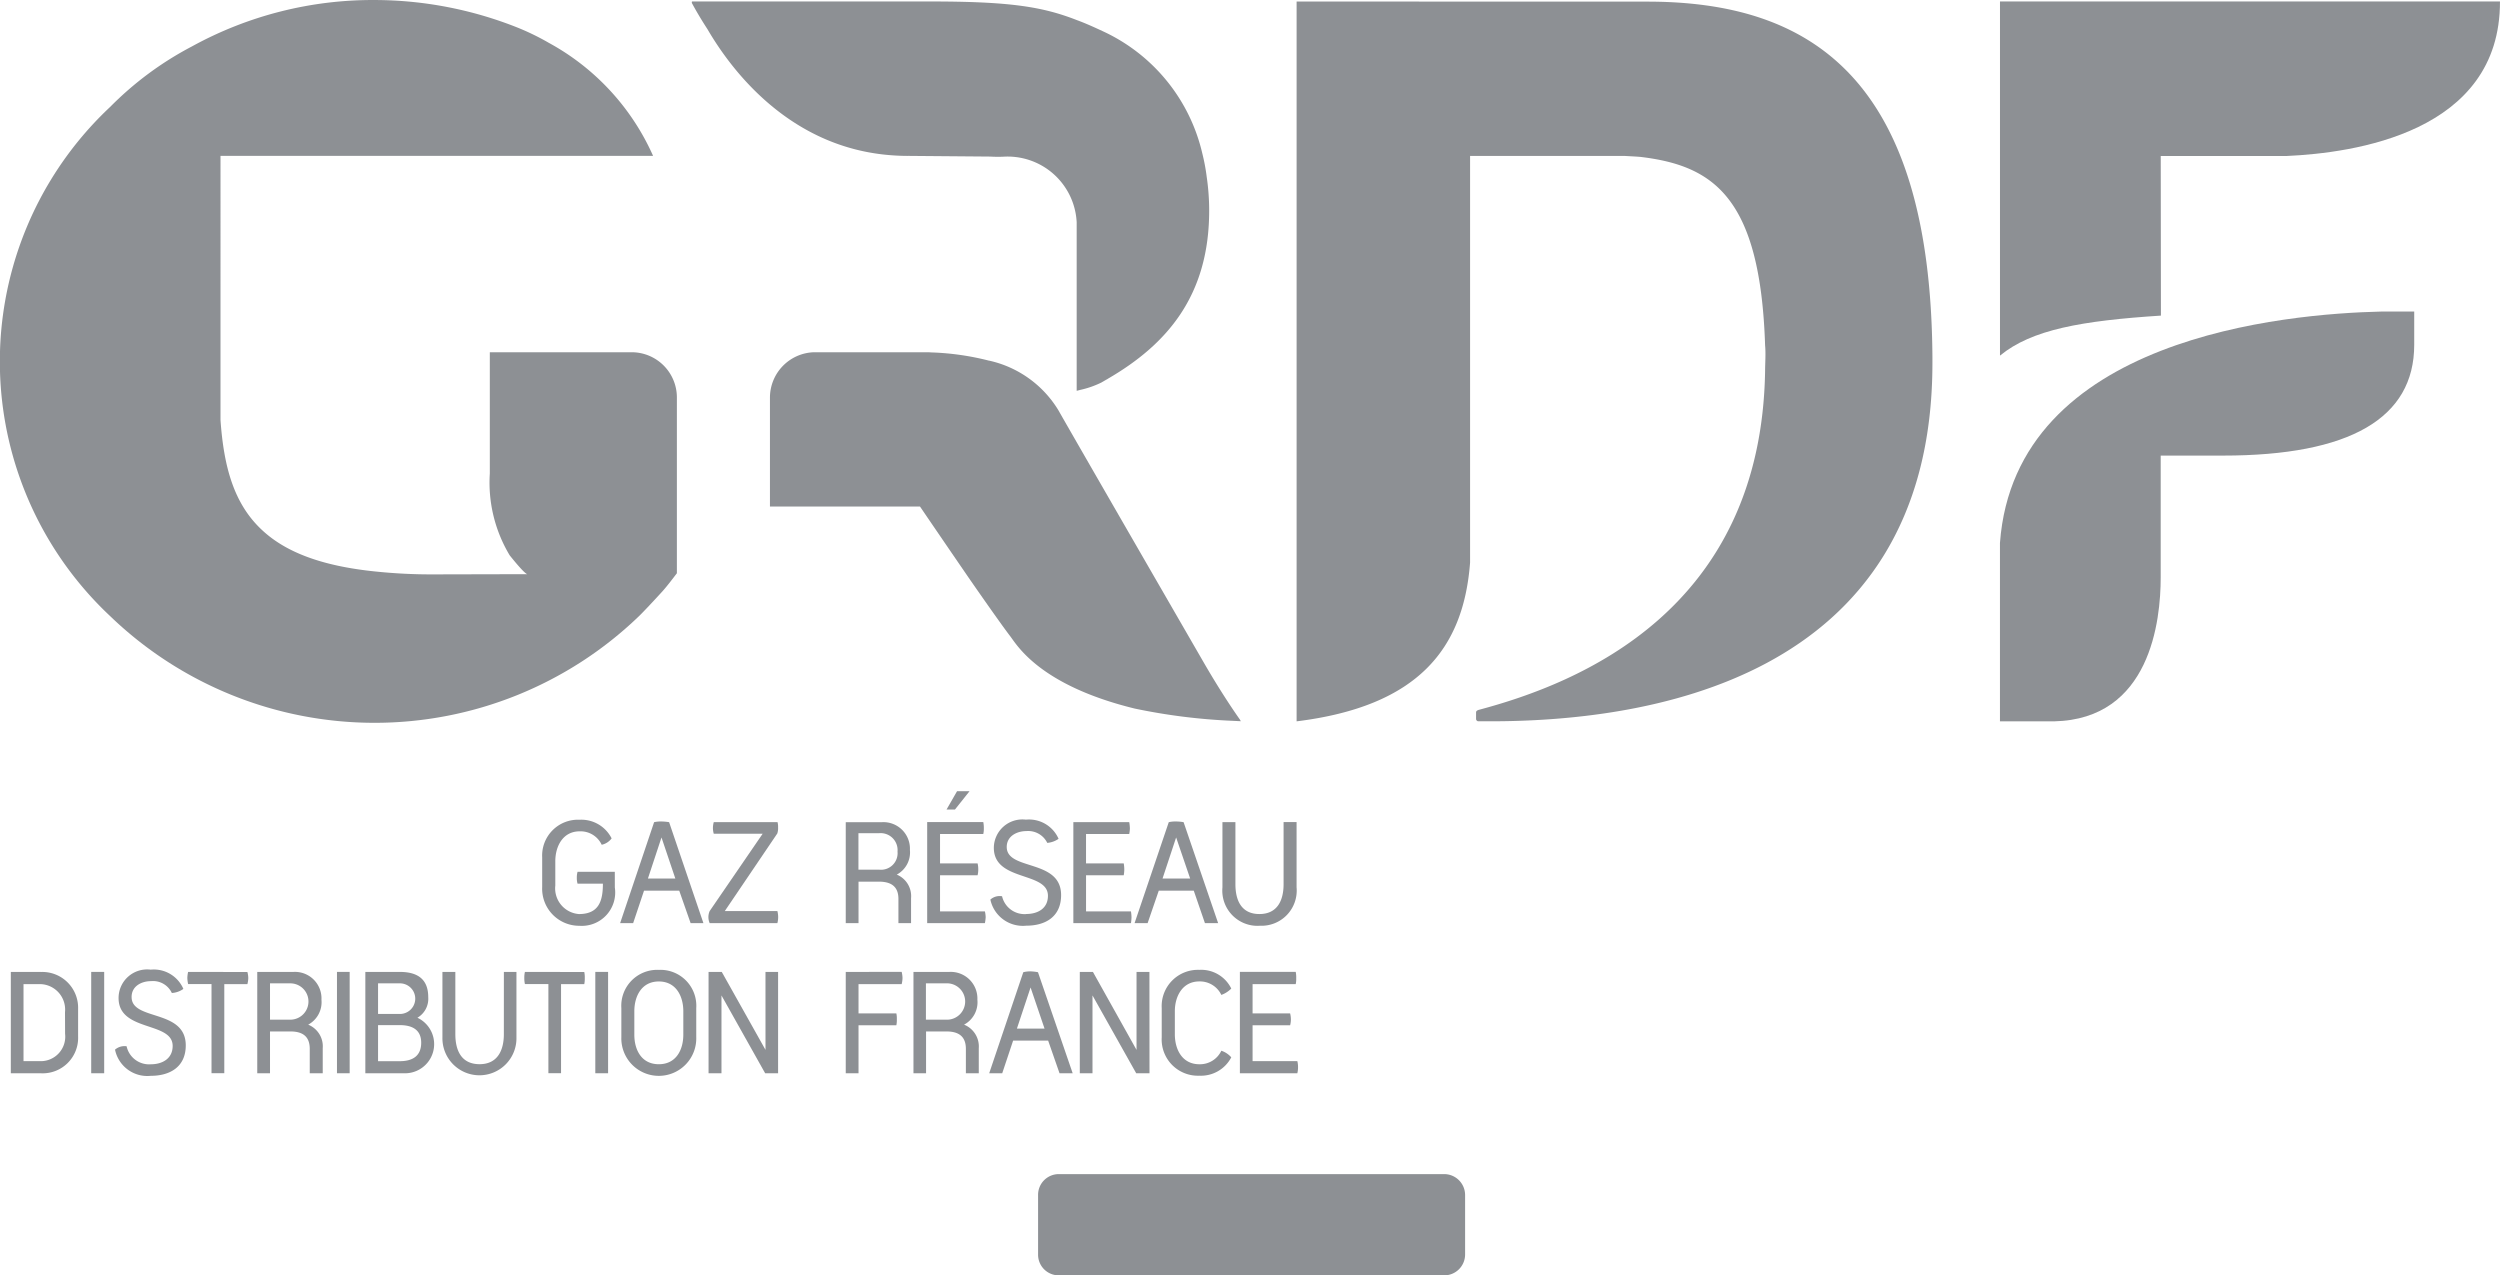 <svg xmlns="http://www.w3.org/2000/svg" xmlns:xlink="http://www.w3.org/1999/xlink" width="122.495" height="62.488" viewBox="0 0 122.495 62.488">
  <defs>
    <clipPath id="clip-path">
      <rect id="Rectangle_2024" data-name="Rectangle 2024" width="122.495" height="62.488" fill="#8d9094"/>
    </clipPath>
  </defs>
  <g id="logo-grdf" transform="translate(0 0)">
    <g id="Groupe_3533" data-name="Groupe 3533" transform="translate(0 0.001)" clip-path="url(#clip-path)">
      <path id="Tracé_1952" data-name="Tracé 1952" d="M86.041,77.592a1.023,1.023,0,0,1-1.024,1.019H66.126a1.012,1.012,0,0,1-1.008-1.019V74.67a1.015,1.015,0,0,1,1.008-1.02H85.017a1.026,1.026,0,0,1,1.024,1.02Z" transform="translate(-14.254 -16.122)" fill="#8d9094"/>
      <path id="Tracé_1953" data-name="Tracé 1953" d="M37.569,53.973H35.744a1.039,1.039,0,0,0-.036.3.969.969,0,0,0,.036.281h1.242c0,.853-.2,1.489-1.176,1.489a1.262,1.262,0,0,1-1.156-1.4V53.455c0-.746.38-1.465,1.19-1.465a1.142,1.142,0,0,1,1.083.658.819.819,0,0,0,.486-.313,1.661,1.661,0,0,0-1.569-.913,1.755,1.755,0,0,0-1.833,1.841v1.455a1.817,1.817,0,0,0,1.825,1.9,1.636,1.636,0,0,0,1.735-1.874Z" transform="translate(-7.445 -11.257)" fill="#8d9094"/>
      <path id="Tracé_1954" data-name="Tracé 1954" d="M40.262,54.325l.665-2.013.678,2.013Zm.665-2.795a1.483,1.483,0,0,0-.362.034L38.9,56.511h.638l.533-1.591h1.725l.558,1.591h.627L41.3,51.564a2.427,2.427,0,0,0-.376-.034" transform="translate(-8.515 -11.28)" fill="#8d9094"/>
      <path id="Tracé_1955" data-name="Tracé 1955" d="M47.851,51.832a.833.833,0,0,0-.027-.262H44.7a1.123,1.123,0,0,0-.041.292,1.007,1.007,0,0,0,.041.278h2.395L44.5,55.927a.734.734,0,0,0,0,.593h3.317a1.167,1.167,0,0,0,0-.593H45.241l2.572-3.8a.8.8,0,0,0,.038-.3" transform="translate(-9.727 -11.289)" fill="#8d9094"/>
      <path id="Tracé_1956" data-name="Tracé 1956" d="M54.675,53.9h-1V52.114h1a.831.831,0,0,1,.915.9.813.813,0,0,1-.915.884m.876.245a1.232,1.232,0,0,0,.646-1.209,1.3,1.3,0,0,0-1.365-1.361H53.053V56.52h.626V54.487h1c.593,0,.955.233.955.847V56.52h.619V55.3a1.141,1.141,0,0,0-.7-1.158" transform="translate(-11.613 -11.289)" fill="#8d9094"/>
      <path id="Tracé_1957" data-name="Tracé 1957" d="M59.891,49.63l-.516.9h.412l.716-.9Z" transform="translate(-12.997 -10.864)" fill="#8d9094"/>
      <path id="Tracé_1958" data-name="Tracé 1958" d="M58.792,55.944V54.173h1.84a1.138,1.138,0,0,0,.033-.279,1.242,1.242,0,0,0-.033-.3h-1.84V52.151h2.119a1.125,1.125,0,0,0,.027-.273,1.425,1.425,0,0,0-.027-.309H58.162v4.95H60.99a1.87,1.87,0,0,0,.038-.294,1.413,1.413,0,0,0-.038-.281Z" transform="translate(-12.732 -11.289)" fill="#8d9094"/>
      <path id="Tracé_1959" data-name="Tracé 1959" d="M63.879,56.044a1.132,1.132,0,0,1-1.181-.873.685.685,0,0,0-.573.163,1.627,1.627,0,0,0,1.754,1.279c.958,0,1.712-.448,1.712-1.5,0-1.782-2.664-1.185-2.664-2.357,0-.528.489-.779.972-.779a1.04,1.04,0,0,1,1.014.579,1.141,1.141,0,0,0,.554-.2,1.58,1.58,0,0,0-1.6-.939,1.4,1.4,0,0,0-1.572,1.38c0,1.668,2.651,1.147,2.651,2.351,0,.624-.5.892-1.065.892" transform="translate(-13.599 -11.257)" fill="#8d9094"/>
      <path id="Tracé_1960" data-name="Tracé 1960" d="M70.18,56.226a1.729,1.729,0,0,0-.027-.281h-2.2V54.173H69.8a1.693,1.693,0,0,0,.027-.279,1.854,1.854,0,0,0-.027-.3H67.952V52.151h2.117a1.5,1.5,0,0,0,.032-.272,1.862,1.862,0,0,0-.032-.309H67.331V56.52h2.823a2.216,2.216,0,0,0,.027-.294" transform="translate(-14.739 -11.289)" fill="#8d9094"/>
      <path id="Tracé_1961" data-name="Tracé 1961" d="M72.542,54.325l.666-2.013.687,2.013Zm.666-2.795a1.458,1.458,0,0,0-.361.034l-1.675,4.947h.639l.546-1.591h1.715l.547,1.591h.647l-1.692-4.947a2.2,2.2,0,0,0-.366-.034" transform="translate(-15.58 -11.28)" fill="#8d9094"/>
      <path id="Tracé_1962" data-name="Tracé 1962" d="M78.494,56.646a1.726,1.726,0,0,0,1.822-1.88v-3.2h-.637v3.044c0,.81-.313,1.464-1.185,1.464s-1.175-.654-1.175-1.464V51.57h-.636v3.2a1.726,1.726,0,0,0,1.811,1.88" transform="translate(-16.786 -11.289)" fill="#8d9094"/>
      <path id="Tracé_1963" data-name="Tracé 1963" d="M3.337,64A1.2,1.2,0,0,1,2.132,65.34H1.3V61.565h.828a1.247,1.247,0,0,1,1.205,1.374Zm-1.18-3.031H.678v4.965H2.157a1.737,1.737,0,0,0,1.818-1.805V62.77a1.754,1.754,0,0,0-1.818-1.8" transform="translate(-0.148 -13.346)" fill="#8d9094"/>
      <rect id="Rectangle_2021" data-name="Rectangle 2021" width="0.636" height="4.966" transform="translate(4.469 47.62)" fill="#8d9094"/>
      <path id="Tracé_1964" data-name="Tracé 1964" d="M8.028,62.166c0-.532.483-.778.955-.778A1.016,1.016,0,0,1,10,61.969a1.086,1.086,0,0,0,.565-.2,1.576,1.576,0,0,0-1.6-.944A1.4,1.4,0,0,0,7.39,62.216c0,1.669,2.65,1.136,2.65,2.346,0,.62-.5.9-1.072.9a1.128,1.128,0,0,1-1.185-.883.714.714,0,0,0-.567.165,1.614,1.614,0,0,0,1.752,1.283c.954,0,1.714-.448,1.714-1.491,0-1.792-2.653-1.192-2.653-2.365" transform="translate(-1.58 -13.315)" fill="#8d9094"/>
      <path id="Tracé_1965" data-name="Tracé 1965" d="M11.79,60.967a1.58,1.58,0,0,0-.038.294,1.691,1.691,0,0,0,.038.3h1.147v4.368h.626V61.565h1.132a1.288,1.288,0,0,0,.043-.3,1.2,1.2,0,0,0-.043-.294Z" transform="translate(-2.573 -13.346)" fill="#8d9094"/>
      <path id="Tracé_1966" data-name="Tracé 1966" d="M17.756,63.307h-.994v-1.78h.994a.89.89,0,1,1,0,1.78m.876.245a1.252,1.252,0,0,0,.651-1.222,1.3,1.3,0,0,0-1.372-1.363H16.137v4.966h.625V63.884h1c.6,0,.947.244.947.856v1.193h.636V64.708a1.145,1.145,0,0,0-.711-1.156" transform="translate(-3.532 -13.346)" fill="#8d9094"/>
      <rect id="Rectangle_2022" data-name="Rectangle 2022" width="0.622" height="4.966" transform="translate(16.511 47.62)" fill="#8d9094"/>
      <path id="Tracé_1967" data-name="Tracé 1967" d="M24.606,65.341H23.541V63.574h1.065c.626,0,1.049.24,1.049.862,0,.65-.423.905-1.049.905m-1.065-3.814h1.072a.75.75,0,1,1,0,1.5H23.541Zm1.927,1.686A1.076,1.076,0,0,0,26,62.205c0-.891-.532-1.238-1.394-1.238H22.918v4.966h1.889a1.429,1.429,0,0,0,.662-2.721" transform="translate(-5.017 -13.346)" fill="#8d9094"/>
      <path id="Tracé_1968" data-name="Tracé 1968" d="M30.763,64.016c0,.813-.323,1.472-1.189,1.472-.884,0-1.188-.659-1.188-1.472V60.968h-.633v3.207a1.814,1.814,0,1,0,3.627,0V60.968h-.616Z" transform="translate(-6.075 -13.346)" fill="#8d9094"/>
      <path id="Tracé_1969" data-name="Tracé 1969" d="M32.92,60.967a1.194,1.194,0,0,0-.03.294,1.28,1.28,0,0,0,.03.3H34.07v4.368h.62V61.565h1.138a1.306,1.306,0,0,0,.025-.3,1.217,1.217,0,0,0-.025-.294Z" transform="translate(-7.2 -13.346)" fill="#8d9094"/>
      <rect id="Rectangle_2023" data-name="Rectangle 2023" width="0.626" height="4.966" transform="translate(29.169 47.62)" fill="#8d9094"/>
      <path id="Tracé_1970" data-name="Tracé 1970" d="M42.013,64.015c0,.744-.354,1.447-1.2,1.447s-1.2-.7-1.2-1.447V62.868c0-.745.359-1.461,1.2-1.461s1.2.716,1.2,1.461Zm-1.2-3.176a1.76,1.76,0,0,0-1.836,1.872v1.424a1.836,1.836,0,1,0,3.67,0V62.711a1.759,1.759,0,0,0-1.833-1.872" transform="translate(-8.532 -13.318)" fill="#8d9094"/>
      <path id="Tracé_1971" data-name="Tracé 1971" d="M47.237,64.787l-2.143-3.82h-.647v4.965h.633V62.119l2.14,3.813h.634V60.968h-.618Z" transform="translate(-9.729 -13.346)" fill="#8d9094"/>
      <path id="Tracé_1972" data-name="Tracé 1972" d="M53.053,60.967v4.966h.626V63.581h1.853a1.163,1.163,0,0,0,.024-.293,1.176,1.176,0,0,0-.024-.29H53.679V61.565h2.114a1.315,1.315,0,0,0,.041-.3,1.4,1.4,0,0,0-.041-.3Z" transform="translate(-11.613 -13.346)" fill="#8d9094"/>
      <path id="Tracé_1973" data-name="Tracé 1973" d="M58.9,63.307h-.99v-1.78h.99a.891.891,0,1,1,0,1.78m.877.245a1.242,1.242,0,0,0,.655-1.222,1.306,1.306,0,0,0-1.373-1.363H57.3v4.966h.617V63.884h1c.6,0,.951.244.951.856v1.193H60.5V64.708a1.151,1.151,0,0,0-.719-1.156" transform="translate(-12.542 -13.346)" fill="#8d9094"/>
      <path id="Tracé_1974" data-name="Tracé 1974" d="M63.409,63.738l.67-2.017.685,2.017Zm.67-2.806a1.389,1.389,0,0,0-.357.042l-1.67,4.951h.638l.534-1.6H64.94l.558,1.6h.644l-1.7-4.951a2.264,2.264,0,0,0-.366-.042" transform="translate(-13.583 -13.338)" fill="#8d9094"/>
      <path id="Tracé_1975" data-name="Tracé 1975" d="M71.148,60.967h-.632v3.821l-2.137-3.821h-.643v4.966h.622V62.119L70.5,65.933h.651Z" transform="translate(-14.828 -13.346)" fill="#8d9094"/>
      <path id="Tracé_1976" data-name="Tracé 1976" d="M72.874,62.71v1.437a1.776,1.776,0,0,0,1.843,1.877,1.676,1.676,0,0,0,1.565-.9,1.109,1.109,0,0,0-.487-.323,1.157,1.157,0,0,1-1.078.662c-.827,0-1.2-.706-1.2-1.472V62.866c0-.733.373-1.461,1.2-1.461a1.163,1.163,0,0,1,1.078.661,1.3,1.3,0,0,0,.487-.312,1.641,1.641,0,0,0-1.565-.916,1.776,1.776,0,0,0-1.843,1.872" transform="translate(-15.952 -13.318)" fill="#8d9094"/>
      <path id="Tracé_1977" data-name="Tracé 1977" d="M78.4,65.34V63.582h1.84a1.183,1.183,0,0,0,.037-.284,1.335,1.335,0,0,0-.037-.3H78.4V61.565h2.114a1.18,1.18,0,0,0,.024-.28,1.449,1.449,0,0,0-.024-.319H77.778v4.966h2.815a1.185,1.185,0,0,0,.034-.294,1.153,1.153,0,0,0-.034-.3Z" transform="translate(-17.026 -13.346)" fill="#8d9094"/>
      <path id="Tracé_1978" data-name="Tracé 1978" d="M125.458.092V17.445c1.554-1.282,4.021-1.71,7.886-1.961l-.009-7.821h6.172c3.246-.147,10.465-1.119,10.45-7.57Z" transform="translate(-27.463 -0.021)" fill="#8d9094"/>
      <path id="Tracé_1979" data-name="Tracé 1979" d="M145.761,19.543h-1.636c-4.633.109-17.919,1.249-18.668,11.337v8.742H128.1c4.735-.1,5.233-4.95,5.233-7.05V26.6h3.053c6.212,0,9.369-1.827,9.369-5.429,0-.459,0-1.632,0-1.632" transform="translate(-27.463 -4.278)" fill="#8d9094"/>
      <path id="Tracé_1980" data-name="Tracé 1980" d="M98.522.1,81.335.095V35.364c5.99-.741,8.18-3.585,8.5-7.778V7.659h7.555c.253.016.6.031.8.05,3.584.428,5.868,2,6.1,9.233.039.409,0,.89,0,1.251-.184,11.713-9.1,15.3-14.036,16.61l-.026.009c-.059.025-.1.055-.1.115v.315a.122.122,0,0,0,.1.12v0h.6c7.2,0,21.661-1.75,21.661-17.557v-.289C112.4,3.819,106.495.1,98.522.1" transform="translate(-17.804 -0.021)" fill="#8d9094"/>
      <path id="Tracé_1981" data-name="Tracé 1981" d="M53.97,7.658l4.062.034c.219.016.416.009.589.009a3.387,3.387,0,0,1,3.634,3.211v8.257c.071-.014.155-.042.246-.061a4.561,4.561,0,0,0,.976-.35.271.271,0,0,1,.052-.031c.041-.023.084-.052.136-.078a.144.144,0,0,1,.062-.034.343.343,0,0,0,.051-.034c2.889-1.674,4.976-4.064,4.969-8.257a11.382,11.382,0,0,0-.12-1.632,9.652,9.652,0,0,0-.219-1.166,8.774,8.774,0,0,0-4.862-5.971c-.448-.209-.871-.4-1.277-.548C60.548.333,58.928.092,55.041.092H43.421c-.041,0-.016.086-.016.086.241.444.494.865.762,1.276,1.166,2,4.027,5.817,9.033,6.175.259.019.511.03.77.03" transform="translate(-9.5 -0.021)" fill="#8d9094"/>
      <path id="Tracé_1982" data-name="Tracé 1982" d="M55.4,22.095h-4.93A2.226,2.226,0,0,0,48.3,24.33v5.325h7.352c.863,1.268,1.719,2.518,2.462,3.6.828,1.192,1.622,2.317,1.953,2.747s1.434,2.407,6.1,3.551a29.153,29.153,0,0,0,4.769.6l.435.021-.046-.084s-.787-1.09-1.78-2.81S63.377,26.6,62.431,24.934a5.315,5.315,0,0,0-3.388-2.427h-.012a13.08,13.08,0,0,0-2.735-.4c-.094,0-.182-.012-.276-.012Z" transform="translate(-10.574 -4.837)" fill="#8d9094"/>
      <path id="Tracé_1983" data-name="Tracé 1983" d="M31.029,17.258h-.955v0H24V23.2h0a6.922,6.922,0,0,0,.973,4.008c.639.8.813.909.857.924l-4.605.011A26.417,26.417,0,0,1,18.385,28c-2.638-.269-4.376-.953-5.513-2-1.409-1.288-1.907-3.119-2.068-5.427V7.635h21.19V7.623a11.723,11.723,0,0,0-5.1-5.523,12.058,12.058,0,0,0-1.605-.777A19.02,19.02,0,0,0,18.385,0,18.388,18.388,0,0,0,9.4,2.276a16.176,16.176,0,0,0-4,2.959,17.1,17.1,0,0,0,0,24.955,18.67,18.67,0,0,0,25.9.008c.219-.209.8-.831,1.166-1.234.245-.276.48-.591.7-.877V19.448a2.217,2.217,0,0,0-2.15-2.189" transform="translate(0 0)" fill="#8d9094"/>
    </g>
  </g>
</svg>
